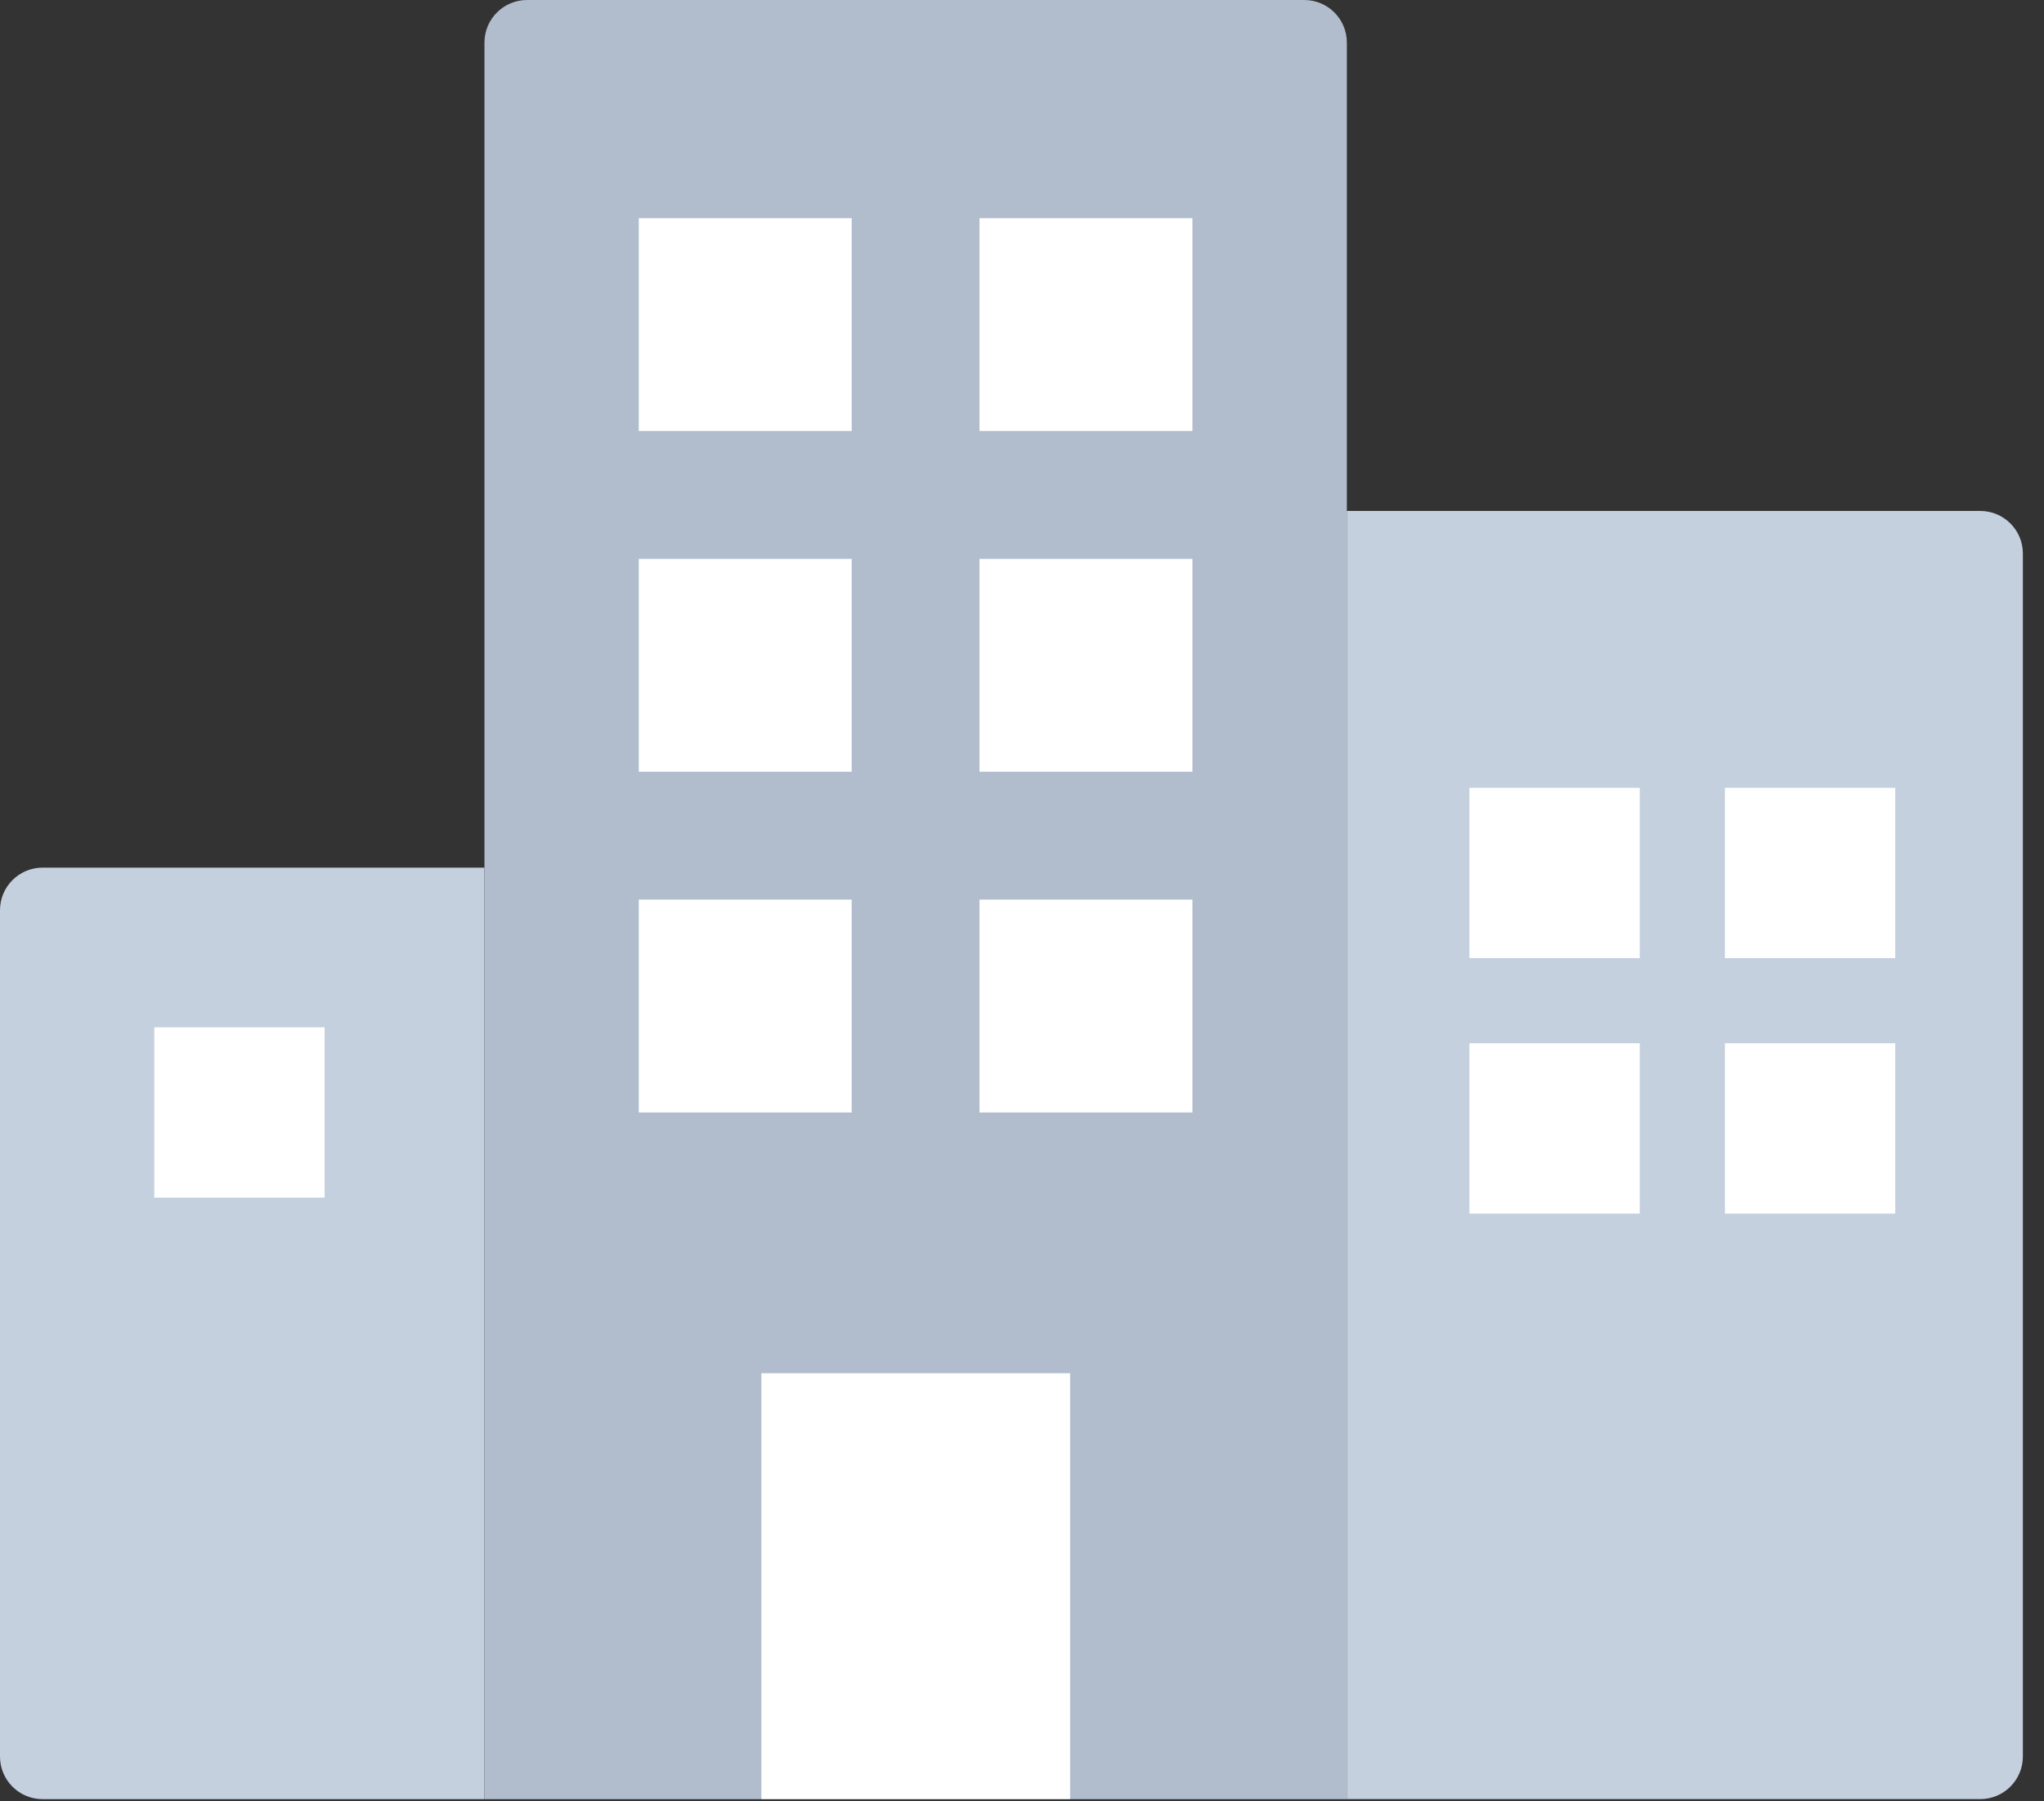 <svg width="59" height="52" viewBox="0 0 59 52" fill="none" xmlns="http://www.w3.org/2000/svg">
<rect x="0" y="0" width="59" height="52" fill="#333333" stroke="none"/>
<path d="M0 26.276C0 25.597 0.55 25.047 1.229 25.047H13.983V51.937H1.229C0.55 51.937 0 51.387 0 50.708V26.276Z" fill="#C5D0DE"/>
<path d="M13.984 1.229C13.984 0.55 14.535 0 15.214 0H37.648C38.327 0 38.877 0.55 38.877 1.229V51.937H13.984V1.229Z" fill="#B1BDCD"/>
<path d="M38.875 14.75H57.16C57.839 14.75 58.39 15.3 58.39 15.979V50.706C58.39 51.385 57.839 51.936 57.16 51.936H38.875V14.75Z" fill="#C5D0DE"/>
<rect x="4.453" y="29.656" width="4.917" height="4.917" fill="white"/>
<rect x="42.414" y="22.742" width="4.917" height="4.917" fill="white"/>
<rect x="42.414" y="30.117" width="4.917" height="4.917" fill="white"/>
<rect x="49.789" y="22.742" width="4.917" height="4.917" fill="white"/>
<rect x="49.789" y="30.117" width="4.917" height="4.917" fill="white"/>
<rect x="18.438" y="6.297" width="6.146" height="6.146" fill="white"/>
<rect x="18.438" y="16.133" width="6.146" height="6.146" fill="white"/>
<rect x="18.438" y="25.969" width="6.146" height="6.146" fill="white"/>
<rect x="28.273" y="6.297" width="6.146" height="6.146" fill="white"/>
<rect x="28.273" y="16.133" width="6.146" height="6.146" fill="white"/>
<rect x="28.273" y="25.969" width="6.146" height="6.146" fill="white"/>
<rect x="21.977" y="39.641" width="8.912" height="12.293" fill="white"/>
</svg>
